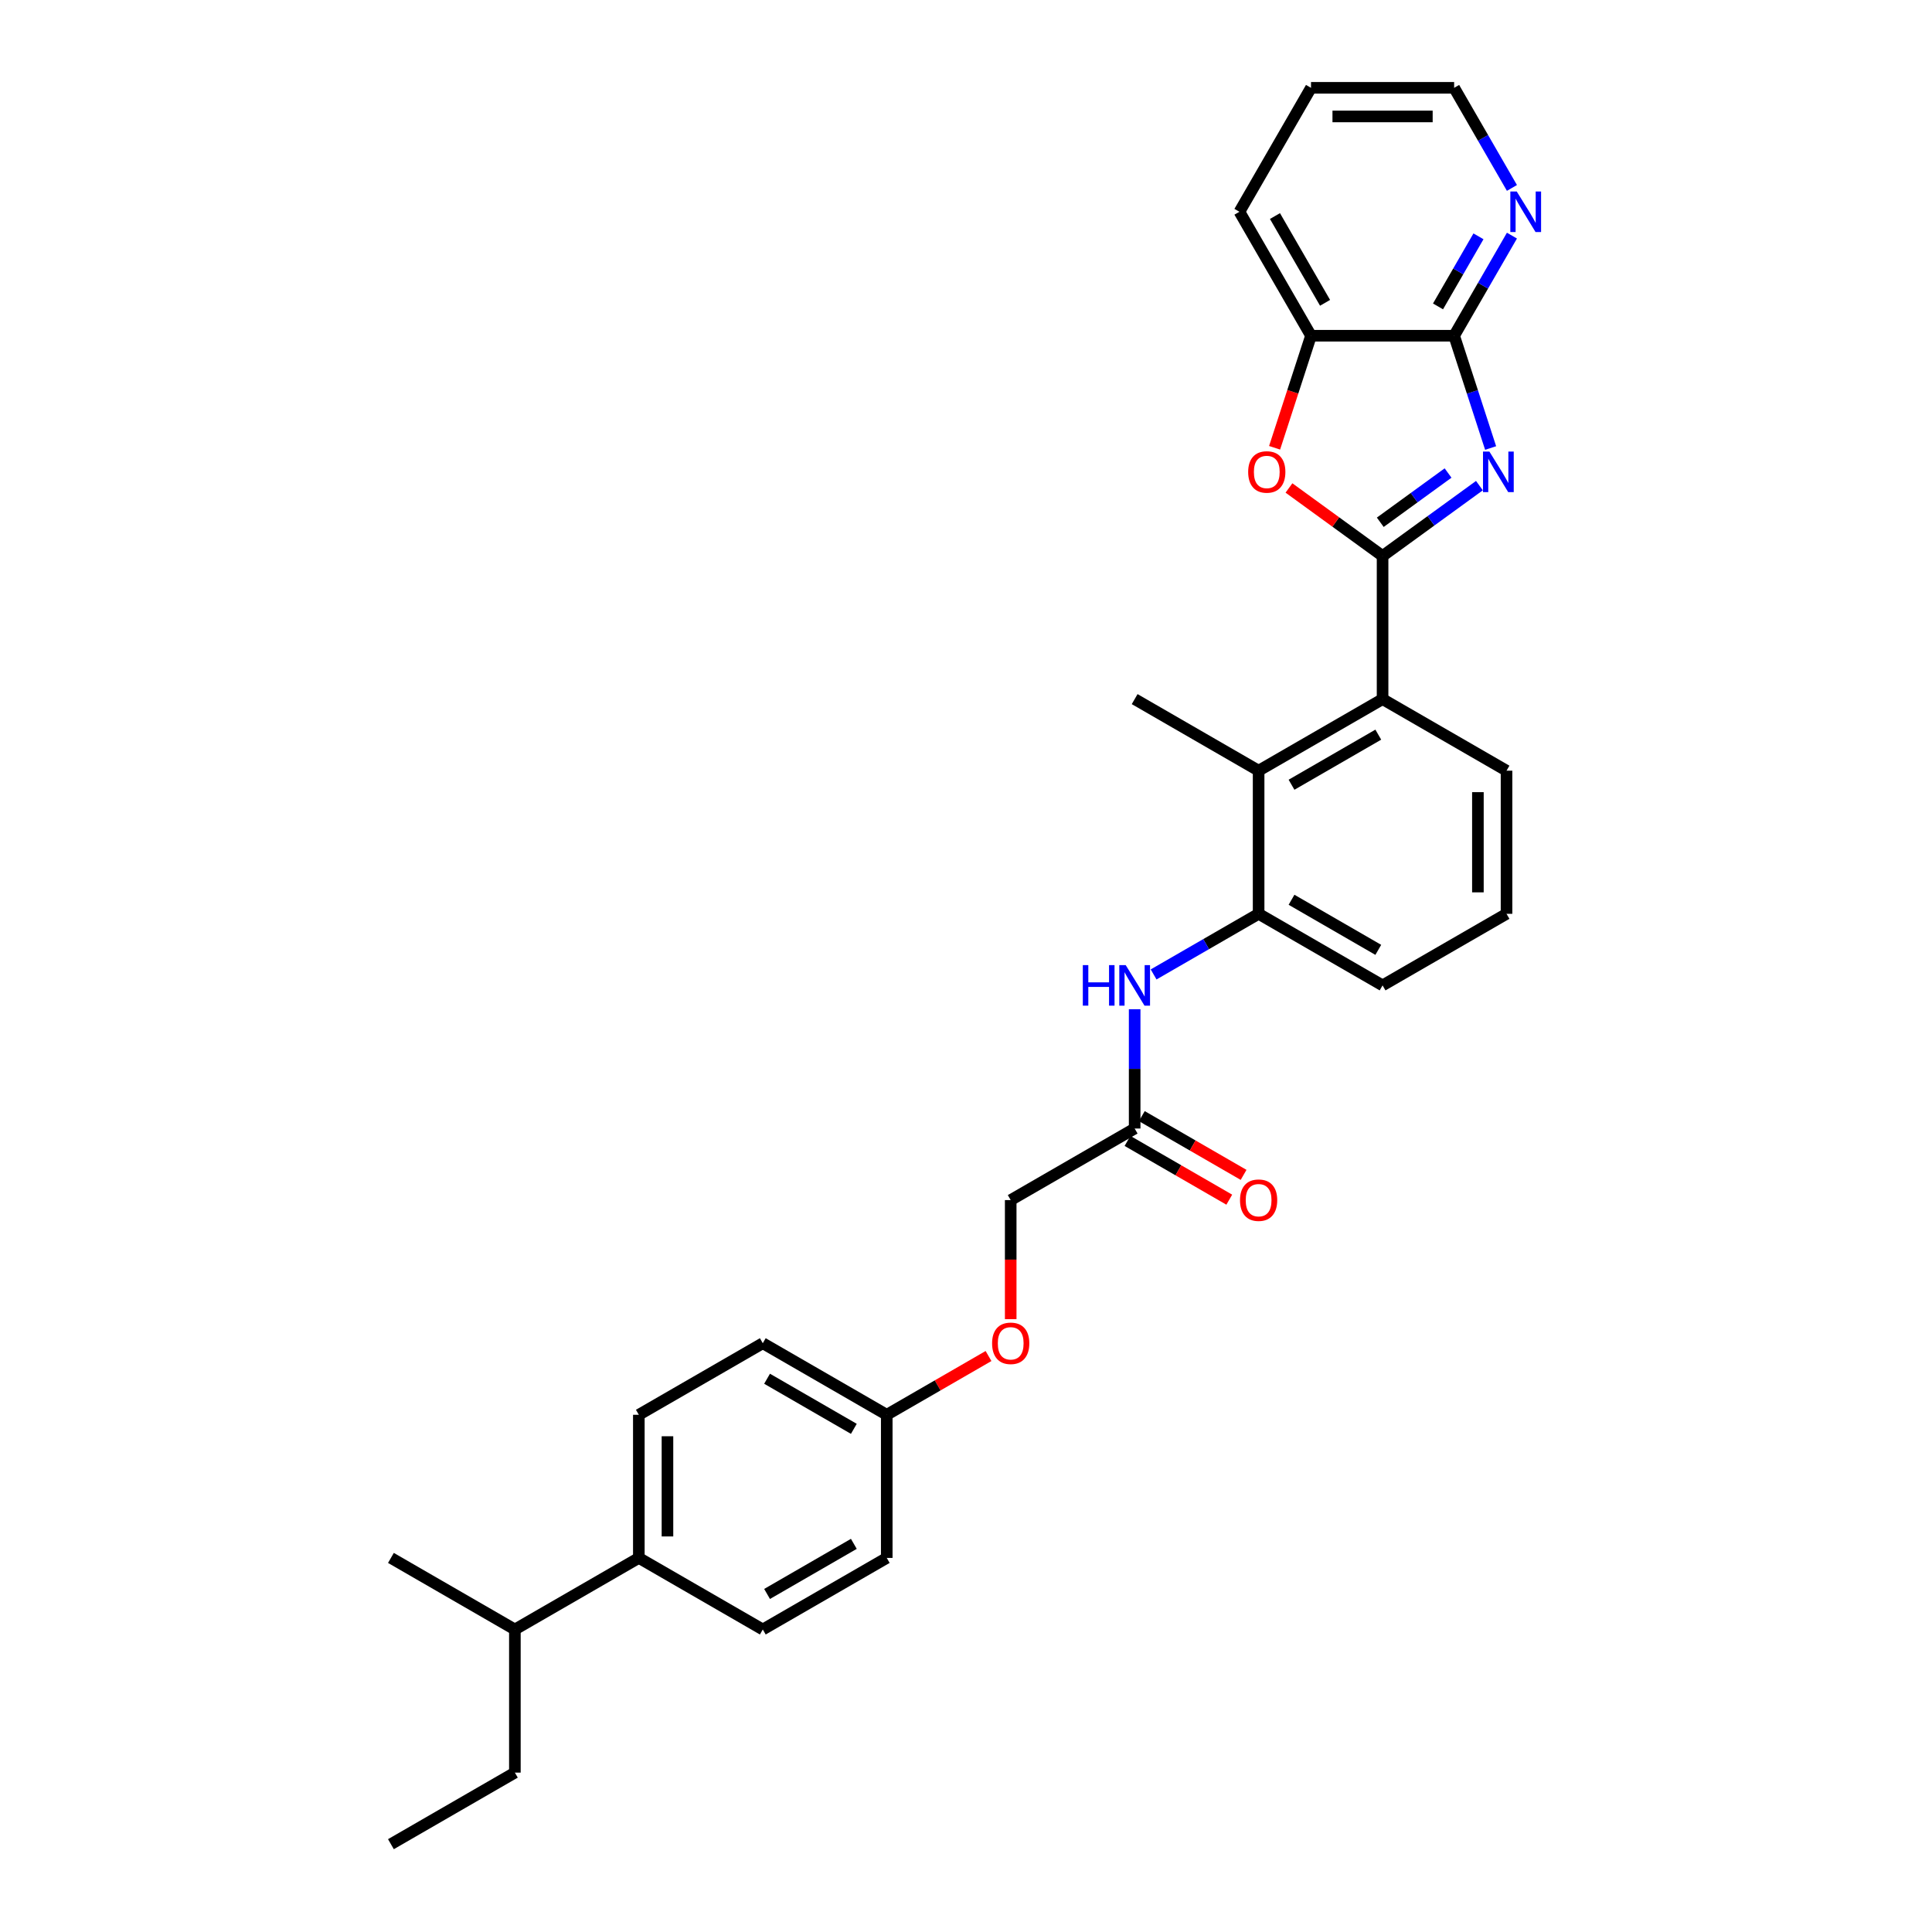 <?xml version='1.0' encoding='iso-8859-1'?>
<svg version='1.1' baseProfile='full'
              xmlns='http://www.w3.org/2000/svg'
                      xmlns:rdkit='http://www.rdkit.org/xml'
                      xmlns:xlink='http://www.w3.org/1999/xlink'
                  xml:space='preserve'
width='1000px' height='1000px' viewBox='0 0 1000 1000'>
<!-- END OF HEADER -->
<rect style='opacity:1.0;fill:#FFFFFF;stroke:none' width='1000' height='1000' x='0' y='0'> </rect>
<path class='bond-0' d='M 715.618,287.779 L 740.681,269.569' style='fill:none;fill-rule:evenodd;stroke:#000000;stroke-width:6px;stroke-linecap:butt;stroke-linejoin:miter;stroke-opacity:1' />
<path class='bond-0' d='M 740.681,269.569 L 765.745,251.36' style='fill:none;fill-rule:evenodd;stroke:#0000FF;stroke-width:6px;stroke-linecap:butt;stroke-linejoin:miter;stroke-opacity:1' />
<path class='bond-0' d='M 714.427,270.329 L 731.972,257.582' style='fill:none;fill-rule:evenodd;stroke:#000000;stroke-width:6px;stroke-linecap:butt;stroke-linejoin:miter;stroke-opacity:1' />
<path class='bond-0' d='M 731.972,257.582 L 749.516,244.835' style='fill:none;fill-rule:evenodd;stroke:#0000FF;stroke-width:6px;stroke-linecap:butt;stroke-linejoin:miter;stroke-opacity:1' />
<path class='bond-1' d='M 715.618,287.779 L 691.391,270.178' style='fill:none;fill-rule:evenodd;stroke:#000000;stroke-width:6px;stroke-linecap:butt;stroke-linejoin:miter;stroke-opacity:1' />
<path class='bond-1' d='M 691.391,270.178 L 667.165,252.576' style='fill:none;fill-rule:evenodd;stroke:#FF0000;stroke-width:6px;stroke-linecap:butt;stroke-linejoin:miter;stroke-opacity:1' />
<path class='bond-3' d='M 715.618,287.779 L 715.618,361.864' style='fill:none;fill-rule:evenodd;stroke:#000000;stroke-width:6px;stroke-linecap:butt;stroke-linejoin:miter;stroke-opacity:1' />
<path class='bond-2' d='M 771.543,231.89 L 762.102,202.832' style='fill:none;fill-rule:evenodd;stroke:#0000FF;stroke-width:6px;stroke-linecap:butt;stroke-linejoin:miter;stroke-opacity:1' />
<path class='bond-2' d='M 762.102,202.832 L 752.66,173.774' style='fill:none;fill-rule:evenodd;stroke:#000000;stroke-width:6px;stroke-linecap:butt;stroke-linejoin:miter;stroke-opacity:1' />
<path class='bond-6' d='M 659.73,231.772 L 669.153,202.773' style='fill:none;fill-rule:evenodd;stroke:#FF0000;stroke-width:6px;stroke-linecap:butt;stroke-linejoin:miter;stroke-opacity:1' />
<path class='bond-6' d='M 669.153,202.773 L 678.575,173.774' style='fill:none;fill-rule:evenodd;stroke:#000000;stroke-width:6px;stroke-linecap:butt;stroke-linejoin:miter;stroke-opacity:1' />
<path class='bond-9' d='M 752.66,173.774 L 767.618,147.865' style='fill:none;fill-rule:evenodd;stroke:#000000;stroke-width:6px;stroke-linecap:butt;stroke-linejoin:miter;stroke-opacity:1' />
<path class='bond-9' d='M 767.618,147.865 L 782.577,121.957' style='fill:none;fill-rule:evenodd;stroke:#0000FF;stroke-width:6px;stroke-linecap:butt;stroke-linejoin:miter;stroke-opacity:1' />
<path class='bond-9' d='M 744.316,158.593 L 754.786,140.457' style='fill:none;fill-rule:evenodd;stroke:#000000;stroke-width:6px;stroke-linecap:butt;stroke-linejoin:miter;stroke-opacity:1' />
<path class='bond-9' d='M 754.786,140.457 L 765.257,122.321' style='fill:none;fill-rule:evenodd;stroke:#0000FF;stroke-width:6px;stroke-linecap:butt;stroke-linejoin:miter;stroke-opacity:1' />
<path class='bond-30' d='M 752.66,173.774 L 678.575,173.774' style='fill:none;fill-rule:evenodd;stroke:#000000;stroke-width:6px;stroke-linecap:butt;stroke-linejoin:miter;stroke-opacity:1' />
<path class='bond-4' d='M 715.618,361.864 L 651.458,398.907' style='fill:none;fill-rule:evenodd;stroke:#000000;stroke-width:6px;stroke-linecap:butt;stroke-linejoin:miter;stroke-opacity:1' />
<path class='bond-4' d='M 713.402,380.253 L 668.49,406.182' style='fill:none;fill-rule:evenodd;stroke:#000000;stroke-width:6px;stroke-linecap:butt;stroke-linejoin:miter;stroke-opacity:1' />
<path class='bond-20' d='M 715.618,361.864 L 779.777,398.907' style='fill:none;fill-rule:evenodd;stroke:#000000;stroke-width:6px;stroke-linecap:butt;stroke-linejoin:miter;stroke-opacity:1' />
<path class='bond-5' d='M 651.458,398.907 L 651.458,472.992' style='fill:none;fill-rule:evenodd;stroke:#000000;stroke-width:6px;stroke-linecap:butt;stroke-linejoin:miter;stroke-opacity:1' />
<path class='bond-22' d='M 651.458,398.907 L 587.298,361.864' style='fill:none;fill-rule:evenodd;stroke:#000000;stroke-width:6px;stroke-linecap:butt;stroke-linejoin:miter;stroke-opacity:1' />
<path class='bond-7' d='M 651.458,472.992 L 624.283,488.682' style='fill:none;fill-rule:evenodd;stroke:#000000;stroke-width:6px;stroke-linecap:butt;stroke-linejoin:miter;stroke-opacity:1' />
<path class='bond-7' d='M 624.283,488.682 L 597.107,504.371' style='fill:none;fill-rule:evenodd;stroke:#0000FF;stroke-width:6px;stroke-linecap:butt;stroke-linejoin:miter;stroke-opacity:1' />
<path class='bond-31' d='M 651.458,472.992 L 715.618,510.035' style='fill:none;fill-rule:evenodd;stroke:#000000;stroke-width:6px;stroke-linecap:butt;stroke-linejoin:miter;stroke-opacity:1' />
<path class='bond-31' d='M 668.49,465.716 L 713.402,491.646' style='fill:none;fill-rule:evenodd;stroke:#000000;stroke-width:6px;stroke-linecap:butt;stroke-linejoin:miter;stroke-opacity:1' />
<path class='bond-24' d='M 678.575,173.774 L 641.532,109.614' style='fill:none;fill-rule:evenodd;stroke:#000000;stroke-width:6px;stroke-linecap:butt;stroke-linejoin:miter;stroke-opacity:1' />
<path class='bond-24' d='M 685.851,156.741 L 659.921,111.83' style='fill:none;fill-rule:evenodd;stroke:#000000;stroke-width:6px;stroke-linecap:butt;stroke-linejoin:miter;stroke-opacity:1' />
<path class='bond-8' d='M 587.298,522.377 L 587.298,553.248' style='fill:none;fill-rule:evenodd;stroke:#0000FF;stroke-width:6px;stroke-linecap:butt;stroke-linejoin:miter;stroke-opacity:1' />
<path class='bond-8' d='M 587.298,553.248 L 587.298,584.12' style='fill:none;fill-rule:evenodd;stroke:#000000;stroke-width:6px;stroke-linecap:butt;stroke-linejoin:miter;stroke-opacity:1' />
<path class='bond-11' d='M 583.594,590.536 L 609.932,605.742' style='fill:none;fill-rule:evenodd;stroke:#000000;stroke-width:6px;stroke-linecap:butt;stroke-linejoin:miter;stroke-opacity:1' />
<path class='bond-11' d='M 609.932,605.742 L 636.27,620.948' style='fill:none;fill-rule:evenodd;stroke:#FF0000;stroke-width:6px;stroke-linecap:butt;stroke-linejoin:miter;stroke-opacity:1' />
<path class='bond-11' d='M 591.003,577.704 L 617.341,592.91' style='fill:none;fill-rule:evenodd;stroke:#000000;stroke-width:6px;stroke-linecap:butt;stroke-linejoin:miter;stroke-opacity:1' />
<path class='bond-11' d='M 617.341,592.91 L 643.679,608.116' style='fill:none;fill-rule:evenodd;stroke:#FF0000;stroke-width:6px;stroke-linecap:butt;stroke-linejoin:miter;stroke-opacity:1' />
<path class='bond-15' d='M 587.298,584.12 L 523.139,621.162' style='fill:none;fill-rule:evenodd;stroke:#000000;stroke-width:6px;stroke-linecap:butt;stroke-linejoin:miter;stroke-opacity:1' />
<path class='bond-25' d='M 782.577,97.272 L 767.618,71.363' style='fill:none;fill-rule:evenodd;stroke:#0000FF;stroke-width:6px;stroke-linecap:butt;stroke-linejoin:miter;stroke-opacity:1' />
<path class='bond-25' d='M 767.618,71.363 L 752.66,45.455' style='fill:none;fill-rule:evenodd;stroke:#000000;stroke-width:6px;stroke-linecap:butt;stroke-linejoin:miter;stroke-opacity:1' />
<path class='bond-10' d='M 330.66,806.375 L 330.66,732.29' style='fill:none;fill-rule:evenodd;stroke:#000000;stroke-width:6px;stroke-linecap:butt;stroke-linejoin:miter;stroke-opacity:1' />
<path class='bond-10' d='M 345.477,795.262 L 345.477,743.403' style='fill:none;fill-rule:evenodd;stroke:#000000;stroke-width:6px;stroke-linecap:butt;stroke-linejoin:miter;stroke-opacity:1' />
<path class='bond-17' d='M 330.66,806.375 L 266.5,843.418' style='fill:none;fill-rule:evenodd;stroke:#000000;stroke-width:6px;stroke-linecap:butt;stroke-linejoin:miter;stroke-opacity:1' />
<path class='bond-33' d='M 330.66,806.375 L 394.819,843.418' style='fill:none;fill-rule:evenodd;stroke:#000000;stroke-width:6px;stroke-linecap:butt;stroke-linejoin:miter;stroke-opacity:1' />
<path class='bond-12' d='M 330.66,732.29 L 394.819,695.247' style='fill:none;fill-rule:evenodd;stroke:#000000;stroke-width:6px;stroke-linecap:butt;stroke-linejoin:miter;stroke-opacity:1' />
<path class='bond-13' d='M 394.819,843.418 L 458.979,806.375' style='fill:none;fill-rule:evenodd;stroke:#000000;stroke-width:6px;stroke-linecap:butt;stroke-linejoin:miter;stroke-opacity:1' />
<path class='bond-13' d='M 397.035,825.029 L 441.947,799.1' style='fill:none;fill-rule:evenodd;stroke:#000000;stroke-width:6px;stroke-linecap:butt;stroke-linejoin:miter;stroke-opacity:1' />
<path class='bond-14' d='M 523.139,682.786 L 523.139,651.974' style='fill:none;fill-rule:evenodd;stroke:#FF0000;stroke-width:6px;stroke-linecap:butt;stroke-linejoin:miter;stroke-opacity:1' />
<path class='bond-14' d='M 523.139,651.974 L 523.139,621.162' style='fill:none;fill-rule:evenodd;stroke:#000000;stroke-width:6px;stroke-linecap:butt;stroke-linejoin:miter;stroke-opacity:1' />
<path class='bond-16' d='M 511.655,701.877 L 485.317,717.084' style='fill:none;fill-rule:evenodd;stroke:#FF0000;stroke-width:6px;stroke-linecap:butt;stroke-linejoin:miter;stroke-opacity:1' />
<path class='bond-16' d='M 485.317,717.084 L 458.979,732.29' style='fill:none;fill-rule:evenodd;stroke:#000000;stroke-width:6px;stroke-linecap:butt;stroke-linejoin:miter;stroke-opacity:1' />
<path class='bond-18' d='M 458.979,732.29 L 458.979,806.375' style='fill:none;fill-rule:evenodd;stroke:#000000;stroke-width:6px;stroke-linecap:butt;stroke-linejoin:miter;stroke-opacity:1' />
<path class='bond-19' d='M 458.979,732.29 L 394.819,695.247' style='fill:none;fill-rule:evenodd;stroke:#000000;stroke-width:6px;stroke-linecap:butt;stroke-linejoin:miter;stroke-opacity:1' />
<path class='bond-19' d='M 441.947,739.566 L 397.035,713.636' style='fill:none;fill-rule:evenodd;stroke:#000000;stroke-width:6px;stroke-linecap:butt;stroke-linejoin:miter;stroke-opacity:1' />
<path class='bond-26' d='M 266.5,843.418 L 266.5,917.503' style='fill:none;fill-rule:evenodd;stroke:#000000;stroke-width:6px;stroke-linecap:butt;stroke-linejoin:miter;stroke-opacity:1' />
<path class='bond-27' d='M 266.5,843.418 L 202.341,806.375' style='fill:none;fill-rule:evenodd;stroke:#000000;stroke-width:6px;stroke-linecap:butt;stroke-linejoin:miter;stroke-opacity:1' />
<path class='bond-23' d='M 779.777,398.907 L 779.777,472.992' style='fill:none;fill-rule:evenodd;stroke:#000000;stroke-width:6px;stroke-linecap:butt;stroke-linejoin:miter;stroke-opacity:1' />
<path class='bond-23' d='M 764.96,410.02 L 764.96,461.879' style='fill:none;fill-rule:evenodd;stroke:#000000;stroke-width:6px;stroke-linecap:butt;stroke-linejoin:miter;stroke-opacity:1' />
<path class='bond-21' d='M 715.618,510.035 L 779.777,472.992' style='fill:none;fill-rule:evenodd;stroke:#000000;stroke-width:6px;stroke-linecap:butt;stroke-linejoin:miter;stroke-opacity:1' />
<path class='bond-28' d='M 641.532,109.614 L 678.575,45.455' style='fill:none;fill-rule:evenodd;stroke:#000000;stroke-width:6px;stroke-linecap:butt;stroke-linejoin:miter;stroke-opacity:1' />
<path class='bond-32' d='M 752.66,45.455 L 678.575,45.455' style='fill:none;fill-rule:evenodd;stroke:#000000;stroke-width:6px;stroke-linecap:butt;stroke-linejoin:miter;stroke-opacity:1' />
<path class='bond-32' d='M 741.547,60.272 L 689.688,60.272' style='fill:none;fill-rule:evenodd;stroke:#000000;stroke-width:6px;stroke-linecap:butt;stroke-linejoin:miter;stroke-opacity:1' />
<path class='bond-29' d='M 266.5,917.503 L 202.341,954.545' style='fill:none;fill-rule:evenodd;stroke:#000000;stroke-width:6px;stroke-linecap:butt;stroke-linejoin:miter;stroke-opacity:1' />
<path  class='atom-1' d='M 770.916 233.742
L 777.791 244.855
Q 778.473 245.952, 779.569 247.937
Q 780.666 249.923, 780.725 250.041
L 780.725 233.742
L 783.51 233.742
L 783.51 254.723
L 780.636 254.723
L 773.257 242.573
Q 772.398 241.151, 771.479 239.521
Q 770.59 237.891, 770.323 237.387
L 770.323 254.723
L 767.597 254.723
L 767.597 233.742
L 770.916 233.742
' fill='#0000FF'/>
<path  class='atom-2' d='M 646.05 244.292
Q 646.05 239.254, 648.54 236.439
Q 651.029 233.624, 655.681 233.624
Q 660.334 233.624, 662.823 236.439
Q 665.312 239.254, 665.312 244.292
Q 665.312 249.389, 662.794 252.293
Q 660.275 255.168, 655.681 255.168
Q 651.058 255.168, 648.54 252.293
Q 646.05 249.419, 646.05 244.292
M 655.681 252.797
Q 658.882 252.797, 660.601 250.664
Q 662.349 248.5, 662.349 244.292
Q 662.349 240.173, 660.601 238.099
Q 658.882 235.995, 655.681 235.995
Q 652.481 235.995, 650.733 238.069
Q 649.014 240.143, 649.014 244.292
Q 649.014 248.53, 650.733 250.664
Q 652.481 252.797, 655.681 252.797
' fill='#FF0000'/>
<path  class='atom-8' d='M 560.465 499.544
L 563.31 499.544
L 563.31 508.464
L 574.037 508.464
L 574.037 499.544
L 576.882 499.544
L 576.882 520.525
L 574.037 520.525
L 574.037 510.835
L 563.31 510.835
L 563.31 520.525
L 560.465 520.525
L 560.465 499.544
' fill='#0000FF'/>
<path  class='atom-8' d='M 582.661 499.544
L 589.536 510.657
Q 590.217 511.753, 591.314 513.739
Q 592.41 515.724, 592.469 515.843
L 592.469 499.544
L 595.255 499.544
L 595.255 520.525
L 592.381 520.525
L 585.002 508.375
Q 584.142 506.953, 583.224 505.323
Q 582.335 503.693, 582.068 503.189
L 582.068 520.525
L 579.342 520.525
L 579.342 499.544
L 582.661 499.544
' fill='#0000FF'/>
<path  class='atom-10' d='M 785.065 99.124
L 791.94 110.236
Q 792.622 111.333, 793.718 113.318
Q 794.815 115.304, 794.874 115.422
L 794.874 99.124
L 797.659 99.124
L 797.659 120.105
L 794.785 120.105
L 787.406 107.955
Q 786.547 106.532, 785.628 104.902
Q 784.739 103.272, 784.472 102.769
L 784.472 120.105
L 781.746 120.105
L 781.746 99.124
L 785.065 99.124
' fill='#0000FF'/>
<path  class='atom-12' d='M 641.827 621.222
Q 641.827 616.184, 644.316 613.369
Q 646.805 610.553, 651.458 610.553
Q 656.11 610.553, 658.6 613.369
Q 661.089 616.184, 661.089 621.222
Q 661.089 626.319, 658.57 629.223
Q 656.051 632.097, 651.458 632.097
Q 646.835 632.097, 644.316 629.223
Q 641.827 626.348, 641.827 621.222
M 651.458 629.727
Q 654.658 629.727, 656.377 627.593
Q 658.126 625.43, 658.126 621.222
Q 658.126 617.102, 656.377 615.028
Q 654.658 612.924, 651.458 612.924
Q 648.257 612.924, 646.509 614.998
Q 644.79 617.073, 644.79 621.222
Q 644.79 625.459, 646.509 627.593
Q 648.257 629.727, 651.458 629.727
' fill='#FF0000'/>
<path  class='atom-15' d='M 513.508 695.307
Q 513.508 690.269, 515.997 687.454
Q 518.486 684.638, 523.139 684.638
Q 527.791 684.638, 530.28 687.454
Q 532.77 690.269, 532.77 695.307
Q 532.77 700.404, 530.251 703.308
Q 527.732 706.182, 523.139 706.182
Q 518.516 706.182, 515.997 703.308
Q 513.508 700.433, 513.508 695.307
M 523.139 703.812
Q 526.339 703.812, 528.058 701.678
Q 529.806 699.515, 529.806 695.307
Q 529.806 691.188, 528.058 689.113
Q 526.339 687.009, 523.139 687.009
Q 519.938 687.009, 518.19 689.084
Q 516.471 691.158, 516.471 695.307
Q 516.471 699.544, 518.19 701.678
Q 519.938 703.812, 523.139 703.812
' fill='#FF0000'/>
</svg>
